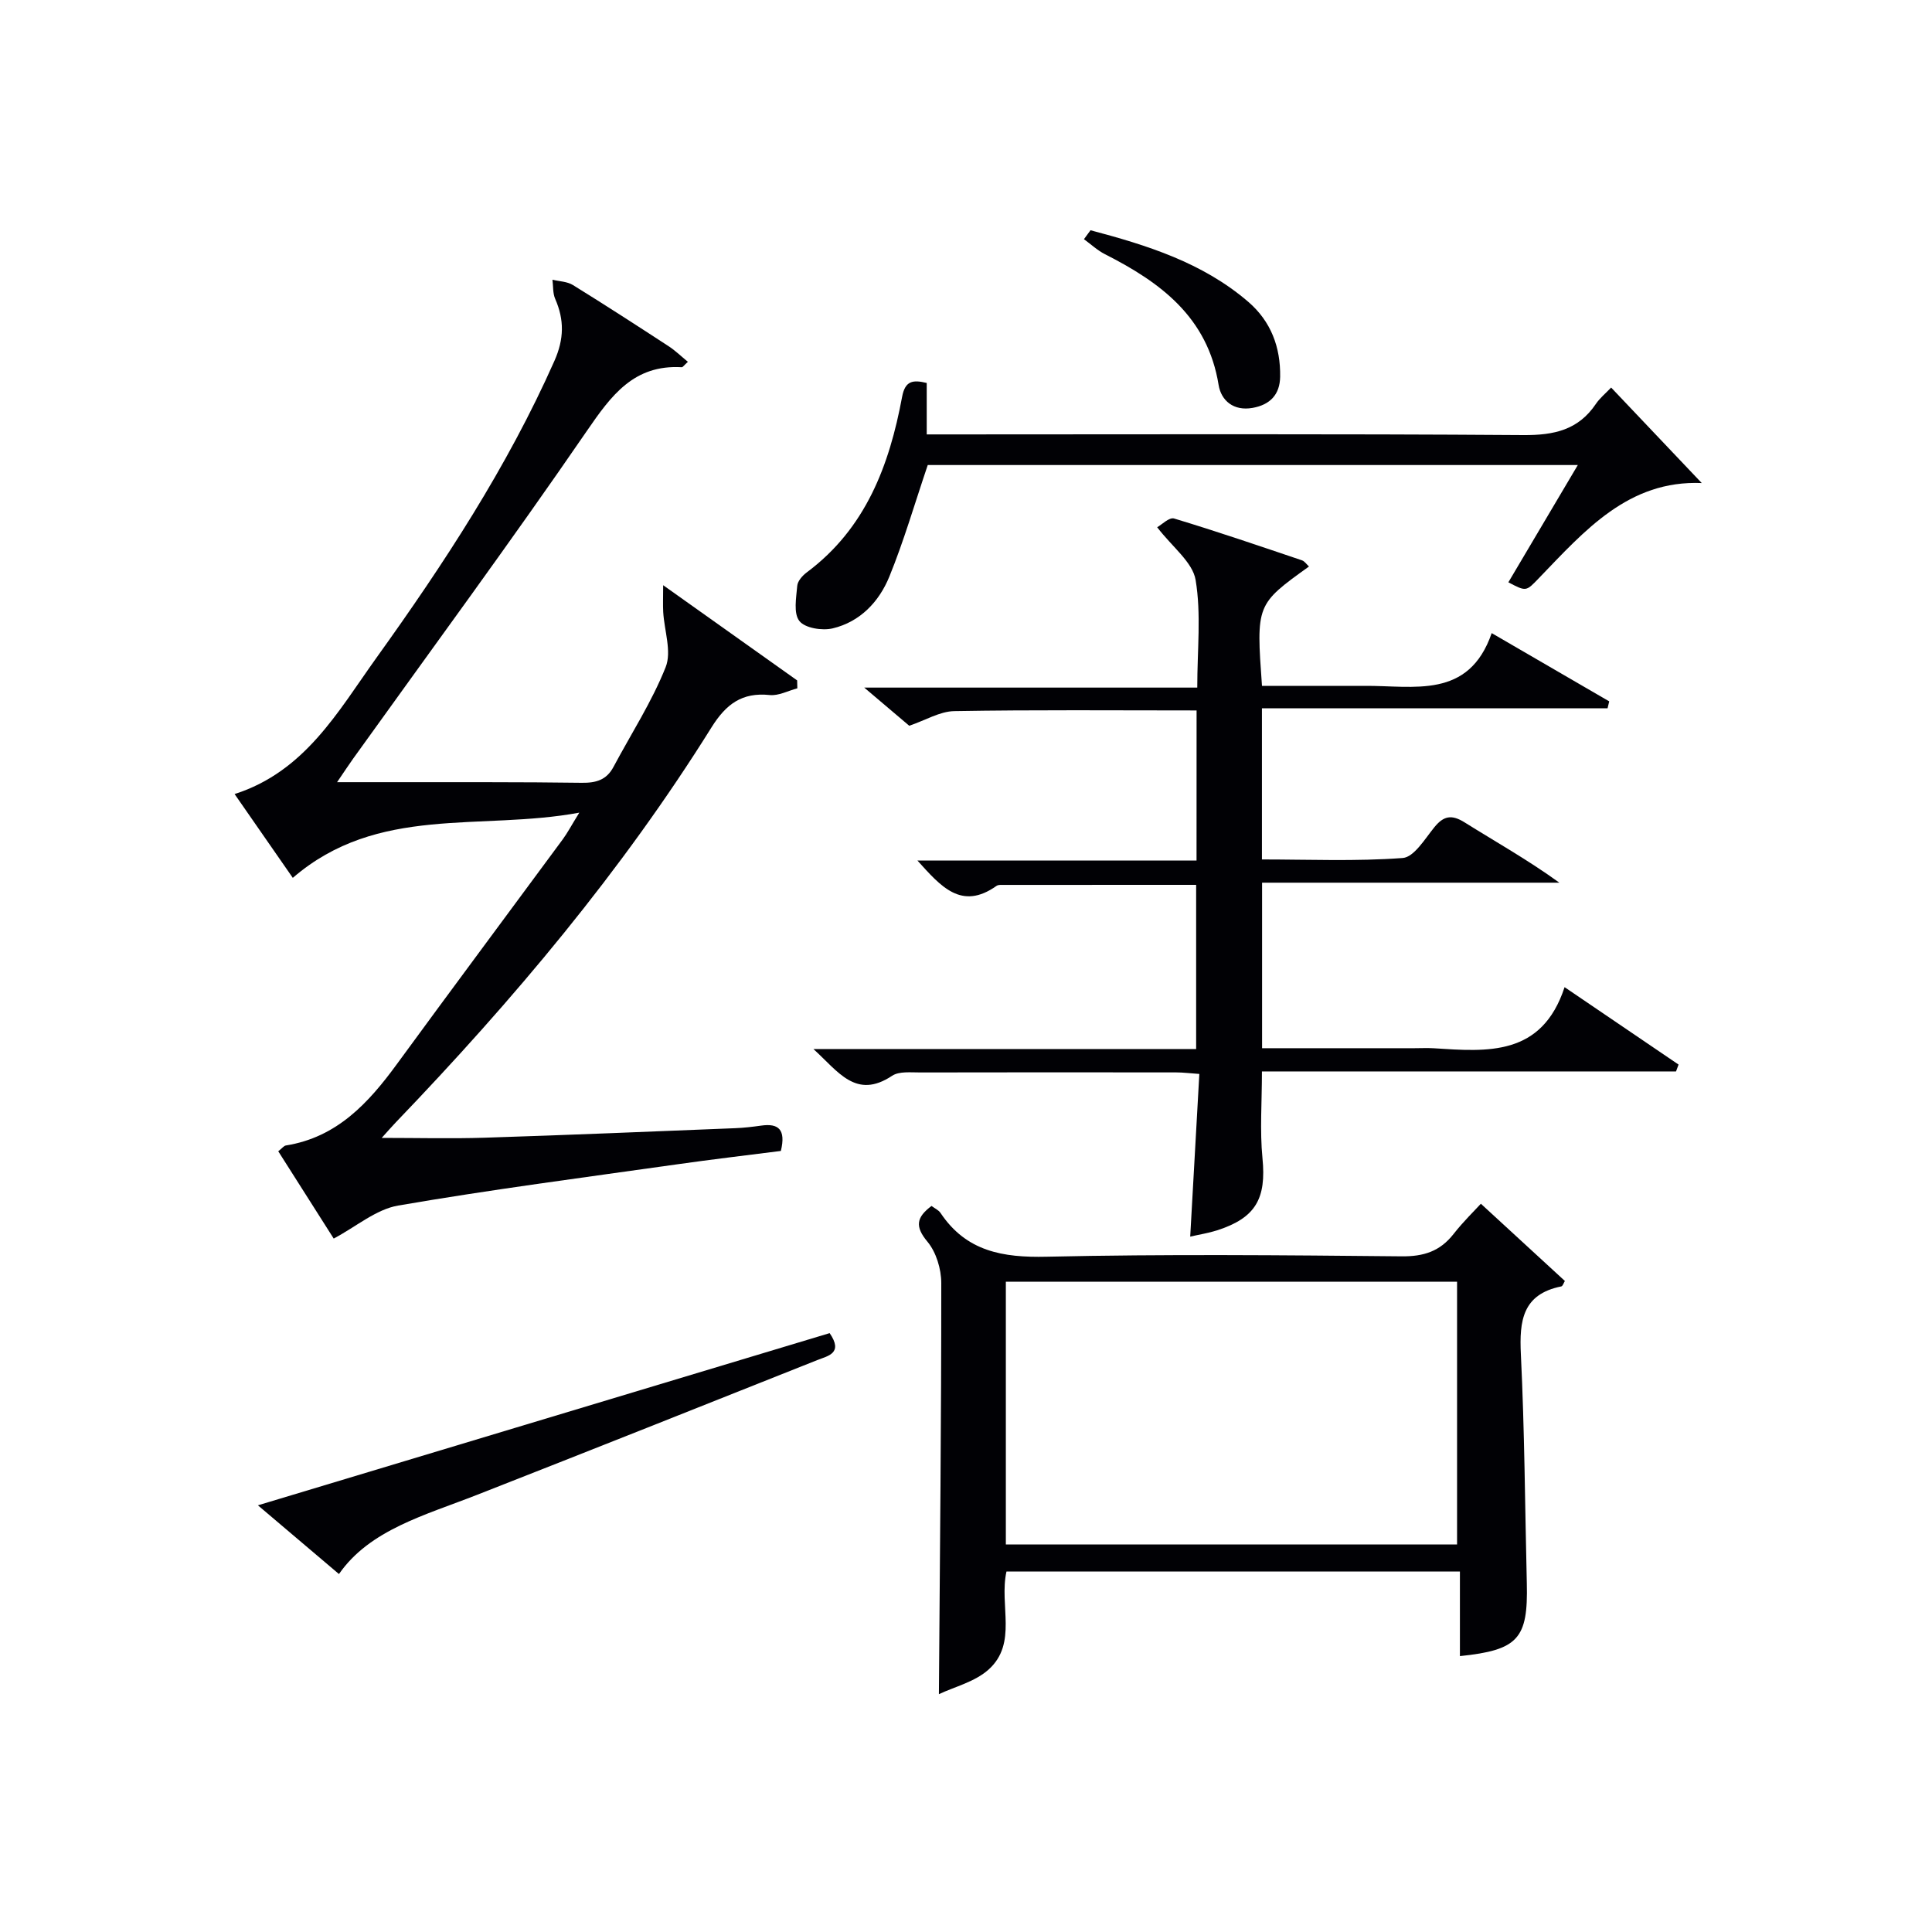 <svg enable-background="new 0 0 400 400" viewBox="0 0 400 400" xmlns="http://www.w3.org/2000/svg"><g fill="#010105"><path d="m142.42 74.91c-.81.73-1.05 1.13-1.27 1.12-9.93-.57-14.59 5.83-19.66 13.21-15.72 22.9-32.2 45.27-48.39 67.85-.93 1.3-1.8 2.64-3.31 4.85h12.66c12.66.02 25.33-.05 37.99.13 2.96.04 5.13-.58 6.57-3.28 3.66-6.87 7.95-13.48 10.81-20.67 1.28-3.23-.29-7.57-.51-11.42-.08-1.49-.01-2.98-.01-5.54 10.17 7.23 18.95 13.47 27.74 19.71.01.55.03 1.09.04 1.64-1.91.5-3.88 1.58-5.72 1.39-5.75-.6-9.05 1.89-12.06 6.71-18.59 29.78-41.09 56.49-65.35 81.76-.88.91-1.7 1.88-2.92 3.22 7.5 0 14.41.18 21.31-.04 17.29-.55 34.57-1.28 51.86-1.97 1.82-.07 3.64-.29 5.44-.54 3.5-.49 5.11.77 4.03 5.25-6.98.89-14.31 1.75-21.62 2.79-19.23 2.72-38.5 5.22-57.63 8.52-4.57.79-8.67 4.36-13.33 6.83-3.54-5.58-7.5-11.81-11.48-18.07.81-.64 1.16-1.13 1.57-1.2 10.57-1.68 17.09-8.77 23-16.86 11.38-15.57 22.91-31.03 34.35-46.55.96-1.31 1.72-2.77 3.41-5.5-20.5 3.8-41.71-1.69-59.32 13.5-3.67-5.28-7.69-11.08-12.05-17.35 14.6-4.67 21.42-17.13 29.36-28.2 13.96-19.46 27.09-39.47 36.86-61.49 2-4.52 2.06-8.48.16-12.82-.52-1.18-.4-2.65-.57-3.98 1.42.35 3.05.37 4.23 1.1 6.65 4.11 13.21 8.36 19.76 12.63 1.39.89 2.61 2.09 4.05 3.27z"/><path d="m247.74 147.09c-16.93 0-33.55-.15-50.17.14-2.98.05-5.93 1.88-9.32 3.03-2.62-2.22-5.52-4.68-9.32-7.9h68.95c0-7.83.84-15.23-.34-22.28-.62-3.7-4.81-6.8-7.96-10.92.9-.49 2.49-2.12 3.5-1.81 8.89 2.68 17.68 5.69 26.48 8.66.55.19.95.82 1.45 1.28-10.94 7.86-10.94 7.86-9.73 24.71h14.69c2.17 0 4.33.02 6.5 0 10.23-.09 21.6 2.87 26.37-10.92 8.7 5.05 16.51 9.59 24.33 14.13-.11.48-.23.95-.34 1.43-23.77 0-47.54 0-71.56 0v31.3c9.67 0 19.45.42 29.14-.3 2.35-.17 4.6-3.96 6.55-6.36 1.93-2.38 3.59-2.69 6.26-1.02 6.47 4.05 13.14 7.79 19.63 12.49-20.42 0-40.84 0-61.55 0v34.27h31.53c1.33 0 2.67-.07 4 .01 11.14.72 22.39 1.71 27.1-12.65 8.5 5.77 16.05 10.9 23.6 16.03-.18.47-.36.95-.53 1.42-28.5 0-56.99 0-85.73 0 0 6.41-.45 12.23.11 17.95.82 8.35-1.36 12.37-9.43 14.96-1.72.55-3.53.83-5.53 1.29.63-11.19 1.25-22.21 1.89-33.68-1.93-.13-3.35-.32-4.78-.32-17.66-.02-35.32-.03-52.98.01-1.98.01-4.39-.28-5.85.69-7.5 4.98-11.14-.88-16.29-5.54h79.24c0-11.51 0-22.56 0-33.99-13.49 0-26.92 0-40.36.01-.33 0-.72.02-.97.2-7.27 5.16-11.52.13-16.38-5.25h57.79c.01-10.53.01-20.47.01-31.07z"/><path d="m208.38 325.36c-1.55 7.01 2.35 14.85-3.7 20.3-2.85 2.56-7.09 3.58-10.29 5.1.21-28.96.5-57.04.49-85.11 0-2.91-1.05-6.4-2.87-8.58-2.63-3.15-2.28-5.04.85-7.39.64.48 1.46.84 1.88 1.47 5.32 7.95 12.87 9.25 21.96 9.04 24.48-.55 48.99-.32 73.48-.08 4.58.05 7.96-1.04 10.76-4.62 2.03-2.59 4.42-4.91 5.66-6.27 6.19 5.69 11.75 10.8 17.39 15.99-.23.36-.43 1.06-.75 1.13-8.01 1.61-8.7 7.09-8.36 14.04.77 15.79.85 31.61 1.23 47.42.28 11.49-1.79 13.83-13.85 15.08 0-5.74 0-11.45 0-17.52-31.56 0-62.61 0-93.88 0zm93.29-5.6c0-18.37 0-36.41 0-54.39-31.37 0-62.41 0-93.42 0v54.39z"/><path d="m192.08 96.28c-2.75 8.13-4.96 15.77-7.95 23.1-2.12 5.2-6.05 9.37-11.74 10.72-2.16.51-5.72-.05-6.88-1.52-1.26-1.58-.66-4.81-.45-7.29.08-.99 1.09-2.13 1.98-2.79 12.19-9.08 17.09-22.14 19.73-36.33.62-3.35 2.23-3.58 5.1-2.88v10.65h5.58c39.33 0 78.66-.14 117.98.14 6.31.04 11.33-1.05 14.97-6.44.82-1.22 2.02-2.19 3.17-3.4 6.3 6.64 12.51 13.18 18.76 19.77-15.19-.63-24.26 9.88-33.72 19.69-2.66 2.76-2.59 2.82-6.32.86 4.7-7.93 9.39-15.85 14.38-24.28-45.61 0-90.37 0-134.59 0z"/><path d="m171.77 276.01c2.89 4.2-.39 4.71-2.53 5.57-23.46 9.34-46.91 18.67-70.42 27.89-10.8 4.24-22.27 7.23-28.64 16.42-5.53-4.69-10.79-9.15-16.78-14.23 40.23-12.12 79.23-23.86 118.37-35.65z"/><path d="m225.78 47.67c11.69 3.1 23.19 6.68 32.65 14.81 4.71 4.05 6.71 9.4 6.61 15.53-.06 3.67-2.07 5.79-5.7 6.44-3.93.7-6.51-1.5-7.04-4.75-2.27-14.02-12-21.23-23.53-27.07-1.57-.8-2.91-2.06-4.35-3.11.45-.62.91-1.24 1.36-1.85z"/></g></svg>